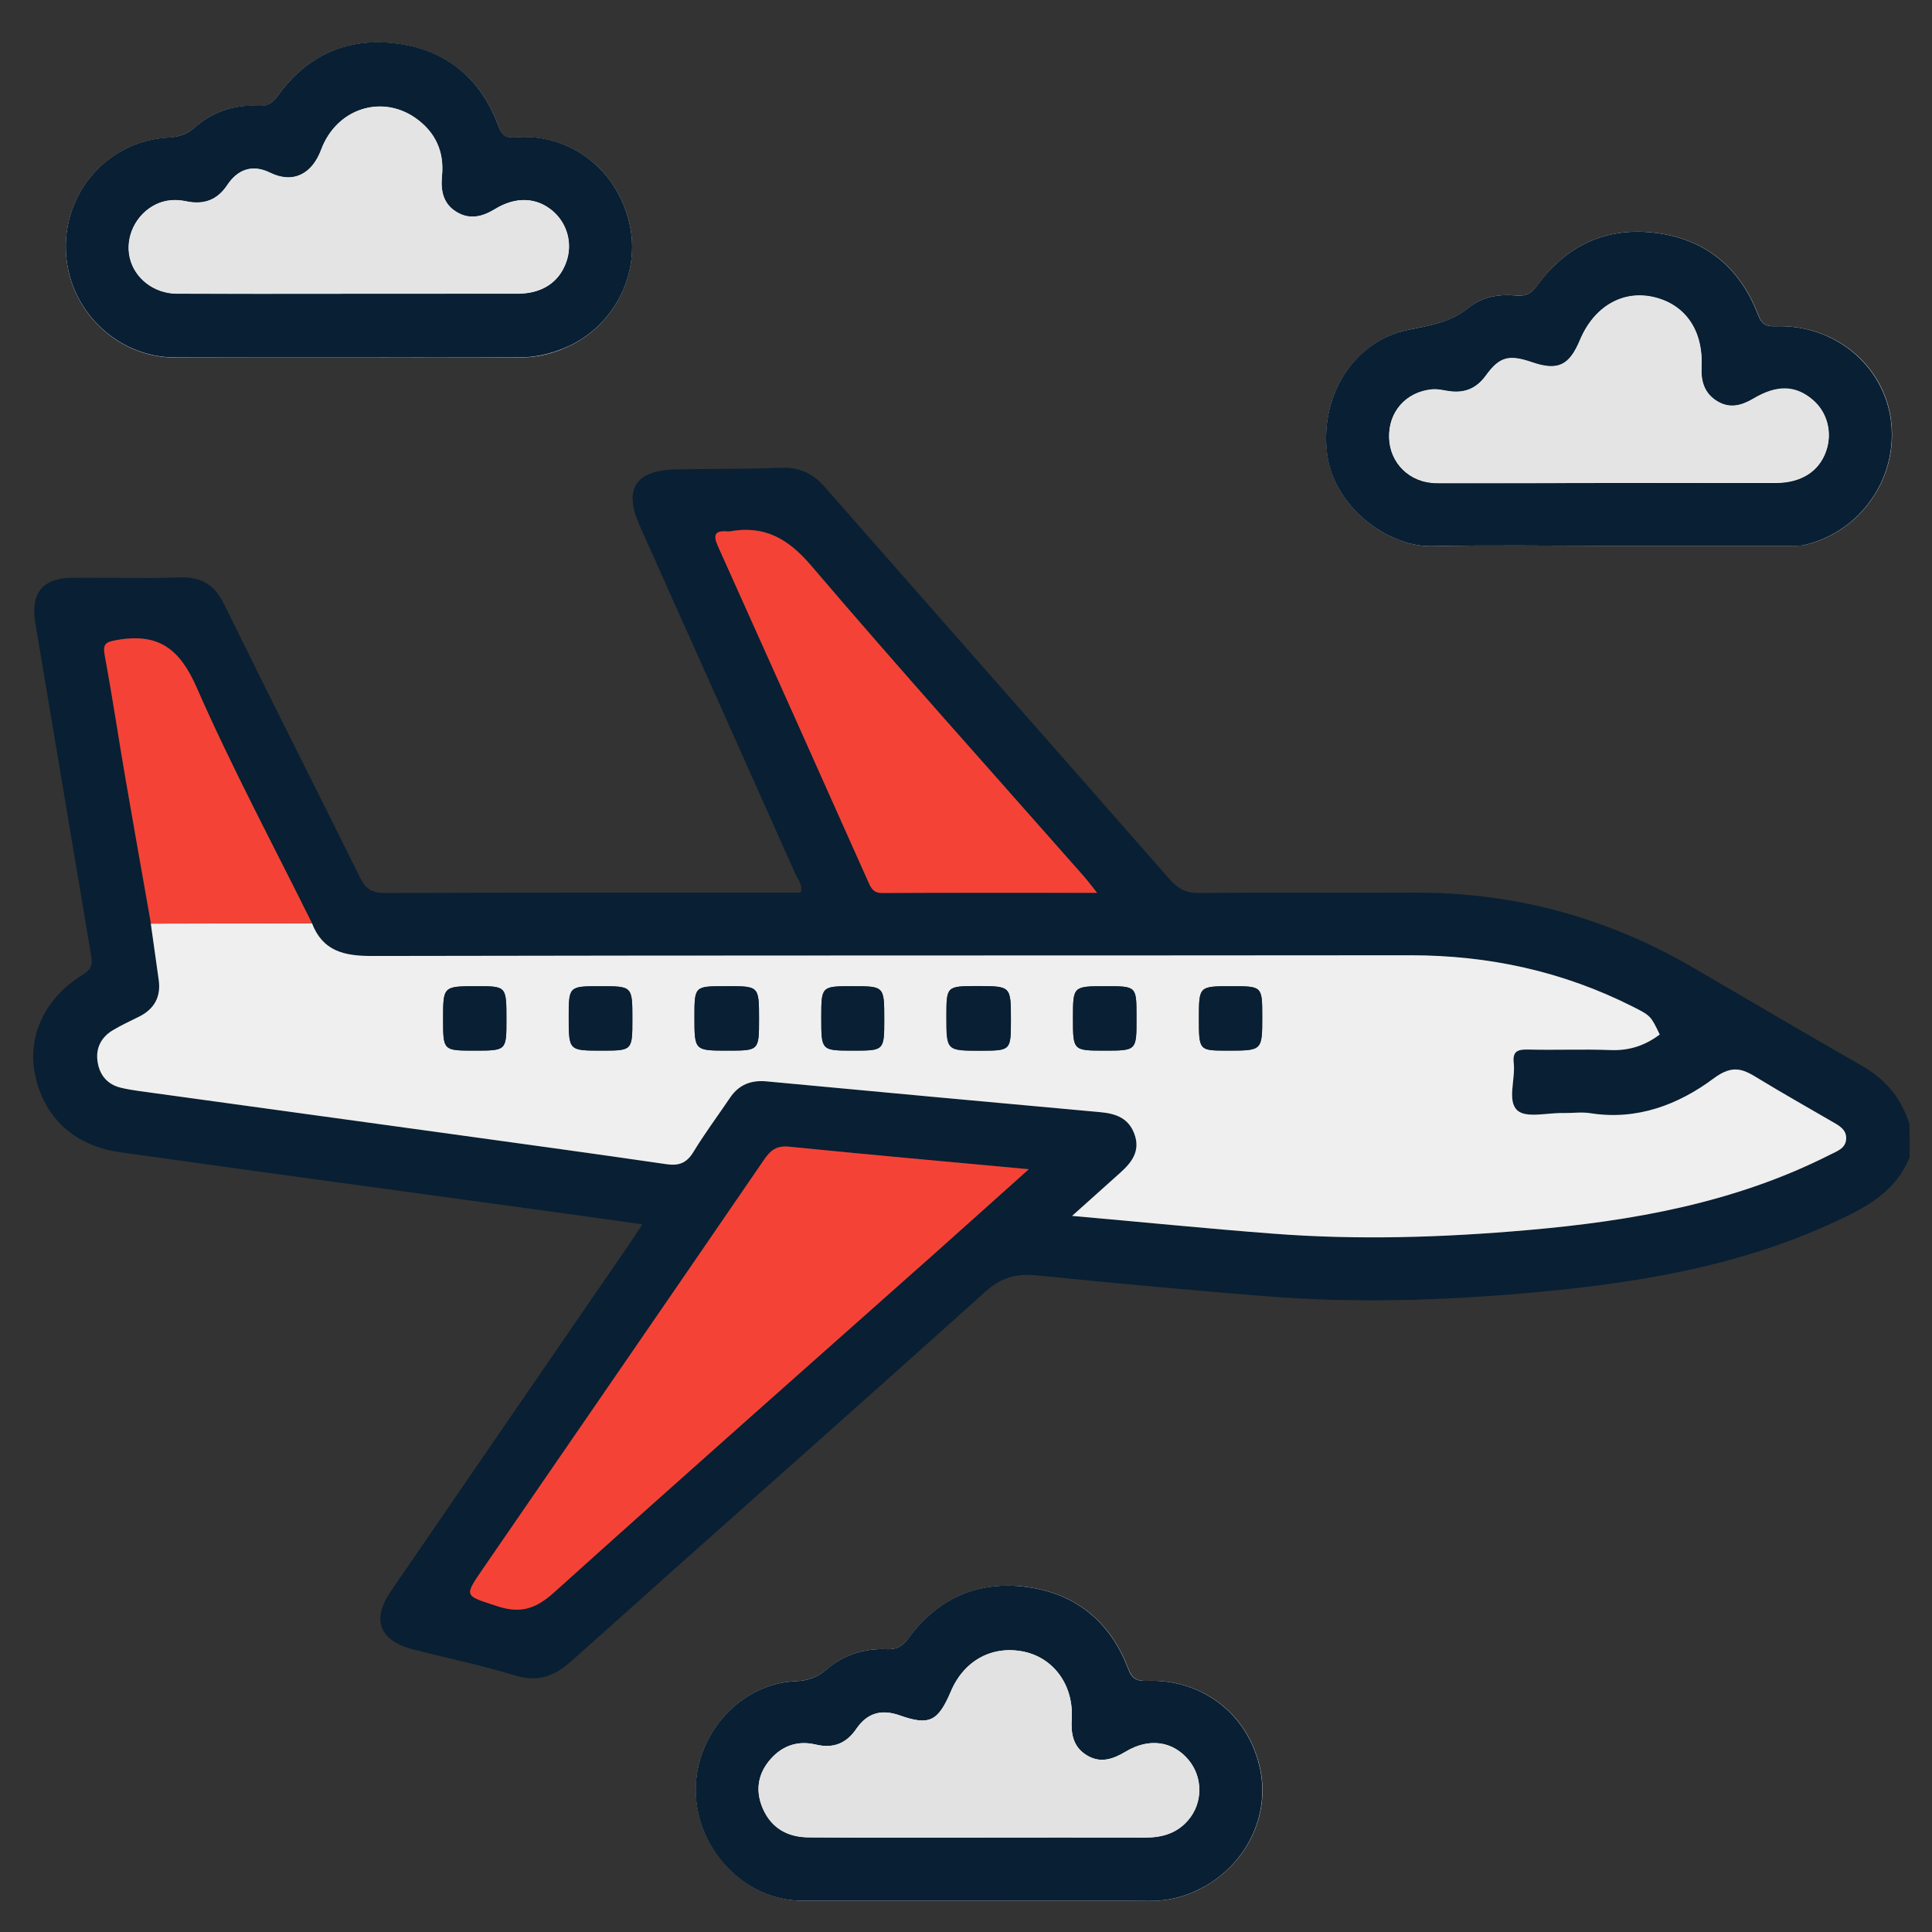 <?xml version="1.0" encoding="utf-8"?>
<!-- Generator: Adobe Illustrator 25.4.1, SVG Export Plug-In . SVG Version: 6.00 Build 0)  -->
<svg version="1.1" id="Layer_1" xmlns="http://www.w3.org/2000/svg" xmlns:xlink="http://www.w3.org/1999/xlink" x="0px" y="0px"
	 viewBox="0 0 1080 1080" style="enable-background:new 0 0 1080 1080;" xml:space="preserve">
<rect x="0" y="0" width="1080" height="1080" fill="#333333" stroke="none"/>
<style type="text/css">
	.st0{fill:#FDFDFD;}
	.st1{fill:#091F33;}
	.st2{fill:#EFEFEF;}
	.st3{fill:#F44336;}
	.st4{fill:#E4E4E4;}
	.st5{fill:#E2E2E2;}
</style>
<g>
	<path class="st0" d="M195.1,199.8c31.4,0,62.7-0.2,94.1,0.1c9.8,0.1,18.8-1.8,27.6-5.8c26.7-11.8,41.7-41.7,34.9-69.9
		c-7.2-29.7-33.1-49.5-62.8-47.4c-5.6,0.4-8.1-0.4-10.2-6.2c-9.6-26.1-28.6-42.2-56.2-46.1c-27.9-3.9-50.9,6.3-67.4,29.4
		c-3,4.2-5.9,5.6-10.8,5.3c-13.1-0.7-25,3-34.9,11.7c-4.6,4-9.3,5.7-15.5,6.1c-32.8,1.7-58,29.6-57.1,62.7
		c0.9,33.2,28.3,60.2,61.1,60.2C130.3,199.8,162.7,199.8,195.1,199.8z M898.5,305.1c33.4,0,66.9,0,100.3,0c3.4,0,6.9,0.2,10.2-0.5
		c31.2-7.4,52-37.3,48.2-69c-3.7-31.3-31.5-54.4-64.5-53.2c-5.9,0.2-7.9-1.3-10-6.8c-10.2-26.4-29.7-42.2-57.8-45.5
		c-27.3-3.2-49.4,7.2-65.5,29.5c-3.3,4.5-6.4,6.1-11.7,5.6c-9.4-0.9-19.1,0.6-26.2,6.5c-10.2,8.5-22,10.2-34.3,12.7
		c-29.8,6.2-49,35.7-45.4,68.1c3.4,31.3,34.8,53.3,58.5,52.8C833,304.6,865.7,305.1,898.5,305.1z M546.6,1062.5
		c32.1,0,64.2-0.2,96.2,0.1c8.4,0.1,16.1-1.5,23.8-4.7c27.7-11.7,43.7-40.3,38-68.5c-6.2-30.5-31.8-50.9-63.2-49.8
		c-6,0.2-8.5-1.1-10.8-7.1c-9.9-26-29.3-41.8-56.8-45.4c-27.1-3.5-49.6,6.5-65.9,28.7c-3.5,4.7-6.8,6.4-12.5,6.1
		c-12.3-0.5-23.7,3.2-33.1,11.2c-5.2,4.4-10.4,6.4-17.3,6.7c-31,1.2-56.6,29.8-56,61.7c0.6,32.8,27.9,60.9,59.4,61
		C481,1062.5,513.8,1062.5,546.6,1062.5z"/>
	<path class="st1" d="M1067.5,646.9c-7.9,19.4-24.3,28.1-42.4,36.4c-54.5,25.2-112.3,34.3-171.3,39.5c-48.7,4.3-97.4,5.7-146.2,1.8
		c-42.5-3.4-85-7.3-127.4-11.6c-11.5-1.2-20.2,0.8-29.3,9C474,791.1,396.5,859.5,319.5,928.5c-9.9,8.9-19.2,12-32.3,7.9
		c-18.5-5.7-37.6-9.5-56.4-14.4s-23.2-16.6-12.3-32.5c44.9-65.5,89.9-130.9,134.9-196.4c1.7-2.5,3.3-5.1,5.7-8.7
		c-21.9-3.1-42.9-6-64-8.9c-76-10.4-152-20.7-228-31.4c-26-3.7-42.9-19.9-47.6-43.9c-4.2-21.2,5.8-42.5,26.6-55.2
		c4.6-2.8,5.8-5.4,4.9-10.5C40.5,472.3,30.2,410.2,19.7,348c-2.7-16.3,4.1-24.9,20.5-25c20.1-0.2,40.3,0.5,60.4-0.2
		c12.2-0.4,19.5,4.3,24.8,15.2c25,51,50.7,101.7,75.9,152.6c3.1,6.3,6.6,8.6,13.8,8.6c77.5-0.3,154.9-0.2,232.6-0.2
		c1.1-4.6-1.9-7.9-3.5-11.4c-28.8-64.6-57.7-129.2-86.6-193.7c-9.2-20.6-2.5-31,20.4-31.5c19.5-0.4,38.9-0.1,58.4-0.9
		c10.5-0.4,18,3.1,24.9,11c64.1,73.1,128.5,146,192.6,219.1c4.7,5.3,9.2,7.7,16.4,7.6c39.9-0.4,79.9,0,119.8-0.2
		c55.9-0.3,107.8,13.7,156,41.7c31.8,18.5,63.4,37.2,95.4,55.5c13,7.5,21.5,18.1,25.9,32.2C1067.5,634.6,1067.5,640.7,1067.5,646.9z
		 M174.4,516.1c-21.7-43.9-44.9-87.1-64.6-131.9c-9.4-21.4-21.2-30.4-44.1-26.5c-6.6,1.1-8.4,1.9-7.2,8.9
		c4.3,23.1,7.7,46.3,11.7,69.4c4.6,26.8,9.4,53.5,14.1,80.3c1.4,10.4,2.9,20.9,4.4,31.3c1.4,9.7-2.4,16.5-11.1,20.8
		c-4.9,2.4-9.9,4.7-14.5,7.5c-6.4,3.8-9.6,9.9-8.6,17.2c1,7.7,5.4,13.2,13.3,15c3.3,0.8,6.7,1.3,10,1.8
		c56.4,7.8,112.8,15.5,169.2,23.3c41.9,5.8,83.8,11.5,125.6,17.6c7,1,11.2-0.7,15-6.8c6.4-10.5,13.7-20.3,20.6-30.5
		c4.9-7.2,11.7-9.8,20.3-9c62.1,5.8,124.3,11.6,186.5,17.2c8.9,0.8,16,3.4,19.2,12.4c3.3,9.2-1.4,15.7-7.9,21.4
		c-8.6,7.6-17.1,15.3-27,24.2c38.7,3.5,75.3,7.1,112,9.9c47.7,3.7,95.5,2.1,143.1-2c58.4-5.1,115.5-15.3,168.4-42
		c4-2,8.7-3.5,9.2-8.6c0.6-5.8-4.3-8-8.5-10.4c-13.2-7.7-26.6-15.2-39.7-23.2c-8.6-5.3-14.5-9-25.8-0.6
		c-19.7,14.7-42.9,23.6-68.9,19.5c-5-0.8-10.2,0-15.3-0.1c-8.8-0.2-20.7,3-25.6-1.5c-5.8-5.2-0.9-17.3-2-26.4
		c-0.8-6.8,2.3-7.8,8.1-7.6c15.4,0.4,30.7-0.4,46.1,0.3c10.5,0.4,19.3-2.6,27.4-8.7c-5.1-10.4-5-10.5-15.1-15.6
		c-39-19.7-80.5-28.7-124.2-28.7c-193.5,0.2-387.1-0.1-580.6,0.4C192.4,534.5,180.5,531.7,174.4,516.1z M575.1,653.6
		c-46.5-4.3-90.3-8.2-134-12.6c-7-0.7-10.4,2-14,7.3c-52.2,76.2-104.6,152.3-156.9,228.3c-11.1,16.1-10.8,15.1,7.9,21.3
		c13,4.3,21.6,1.3,31.6-7.7c70.7-63.6,142-126.6,213.1-189.8C539.7,685.3,556.6,670.2,575.1,653.6z M613.3,499.1
		c-3.5-4.3-5.3-6.8-7.3-9C555.1,432.2,503.6,375,453.7,316.3c-13.1-15.4-26.4-22.9-45.9-19.3c-0.3,0.1-0.7,0-1,0
		c-6.9-0.6-8.3,1.7-5.4,8.2c28.2,62.7,56.2,125.5,84.3,188.2c1.5,3.3,2.9,5.7,7.3,5.7C532.4,499,571.8,499.1,613.3,499.1z"/>
	<path class="st1" d="M195.1,199.8c-32.4,0-64.8,0-97.2,0c-32.8,0-60.2-27-61.1-60.2C35.9,106.5,61,78.7,93.9,76.9
		c6.2-0.3,10.9-2,15.5-6.1c9.9-8.6,21.8-12.4,34.9-11.7c4.9,0.3,7.8-1.1,10.8-5.3c16.5-23.1,39.5-33.3,67.4-29.4
		c27.5,3.8,46.5,19.9,56.2,46.1c2.2,5.9,4.6,6.6,10.2,6.2c29.6-2.1,55.6,17.7,62.8,47.4c6.9,28.2-8.1,58.1-34.9,69.9
		c-8.9,3.9-17.8,5.9-27.6,5.8C257.8,199.6,226.5,199.8,195.1,199.8z M195.1,164.2c31.4,0,62.7,0,94.1,0c13.6,0,23.1-6.2,27.2-17.4
		c3.8-10.3,0.8-21.7-7.5-28.8c-8.9-7.6-20.5-8.3-32.2-1.1c-6.9,4.2-13.8,6.1-21.1,1.9c-7.8-4.5-9.4-11.9-8.6-20.3
		c1.4-13.8-3.8-24.8-15-32.6c-19-13.1-44-5.1-52.5,17.8c-5,13.4-15.5,19.4-28.6,12.9c-9.7-4.8-18-2-23.9,6.9
		c-5.6,8.5-13.1,11.2-22.9,9.1c-5.7-1.2-11.5-0.9-17,1.7c-11.1,5.4-17.3,18-14.6,29.8c2.7,11.5,13.4,20,26.4,20.1
		C131,164.3,163.1,164.2,195.1,164.2z"/>
	<path class="st1" d="M898.5,305.1c-32.8,0-65.5-0.5-98.3,0.2c-23.7,0.5-55.1-21.5-58.5-52.8c-3.5-32.4,15.6-62,45.4-68.1
		c12.3-2.5,24-4.2,34.3-12.7c7.2-5.9,16.8-7.4,26.2-6.5c5.3,0.5,8.5-1.1,11.7-5.6c16.1-22.2,38.2-32.7,65.5-29.5
		c28.1,3.3,47.6,19.1,57.8,45.5c2.1,5.5,4.2,7,10,6.8c33-1.2,60.7,22,64.5,53.2c3.8,31.7-17,61.6-48.2,69c-3.3,0.8-6.8,0.5-10.2,0.5
		C965.4,305.1,931.9,305.1,898.5,305.1z M899.3,270c31.1,0,62.1,0,93.2,0c14.2,0,24.2-6.3,28.2-17.6c3.7-10.4,0.7-21.9-7.5-28.8
		c-9.5-8-19.9-8.4-33-0.7c-6.6,3.9-13.2,5.8-20.2,1.6c-7.2-4.3-9.3-11.1-8.9-19.2c1-20.6-9.1-35-26.8-39.1
		c-17.3-4-33.3,5.3-41.1,23.9c-6.1,14.5-12.5,17.5-27,12.5c-12.6-4.3-17.9-3.2-25.6,7.4c-5.5,7.6-12.4,10.1-21.3,8.7
		c-3-0.5-6.1-1.2-9-0.9c-14.5,1.5-24.2,12.6-23.8,26.9c0.4,14.3,11.6,25.3,26.5,25.4C835.1,270.2,867.2,270,899.3,270z"/>
	<path class="st1" d="M546.6,1062.5c-32.8,0-65.5,0-98.3,0c-31.5,0-58.8-28.1-59.4-61c-0.5-32,25-60.5,56-61.7
		c6.9-0.3,12.1-2.2,17.3-6.7c9.4-8,20.8-11.7,33.1-11.2c5.7,0.3,9.1-1.4,12.5-6.1c16.3-22.2,38.7-32.3,65.9-28.7
		c27.5,3.6,46.9,19.4,56.8,45.4c2.3,6.1,4.8,7.3,10.8,7.1c31.4-1.1,57,19.3,63.2,49.8c5.7,28.2-10.3,56.9-38,68.5
		c-7.7,3.2-15.4,4.8-23.8,4.7C610.7,1062.3,578.6,1062.5,546.6,1062.5z M546.3,1027.2c31.4,0,62.7-0.1,94.1,0
		c9.3,0,17.5-2.4,23.7-9.6c8.4-9.6,8.4-24,0.3-33.8c-8.7-10.5-21.9-12.5-35-4.7c-7.2,4.3-14.2,6.8-21.9,2.1s-8.9-12.1-8.4-20.4
		c1.1-18.5-9.8-33.7-26.3-37.4c-17.8-3.9-33.8,4.6-41.2,22c-7.2,16.9-12.1,19.4-28.7,13.5c-10.1-3.6-18-1.4-24.1,7.4
		c-5.6,8.3-12.9,11.3-22.9,8.9c-9.7-2.3-18.3,0.5-25,8c-7.2,8.1-8.8,17.5-4.6,27.5c4.8,11.3,14,16.4,25.9,16.4
		C483.6,1027.3,514.9,1027.2,546.3,1027.2z"/>
	<path class="st2" d="M174.4,516.1c6,15.6,17.9,18.3,33.5,18.3c193.5-0.4,387.1-0.2,580.6-0.4c43.7,0,85.2,9,124.2,28.7
		c10.1,5.1,10.1,5.2,15.1,15.6c-8.1,6.1-16.9,9.1-27.4,8.7c-15.3-0.6-30.7,0.1-46.1-0.3c-5.8-0.1-8.9,0.8-8.1,7.6
		c1,9-3.8,21.1,2,26.4c4.9,4.5,16.8,1.3,25.6,1.5c5.1,0.1,10.3-0.7,15.3,0.1c26,4.1,49.2-4.8,68.9-19.5c11.3-8.4,17.1-4.7,25.8,0.6
		c13.1,8,26.5,15.5,39.7,23.2c4.1,2.4,9,4.6,8.5,10.4c-0.5,5.1-5.1,6.5-9.2,8.6c-53,26.8-110.1,36.9-168.4,42
		c-47.7,4.2-95.4,5.7-143.1,2c-36.7-2.8-73.3-6.5-112-9.9c10-8.9,18.5-16.6,27-24.2c6.5-5.8,11.2-12.2,7.9-21.4
		c-3.2-9-10.3-11.6-19.2-12.4c-62.2-5.6-124.3-11.4-186.5-17.2c-8.6-0.8-15.4,1.8-20.3,9c-6.9,10.2-14.2,20-20.6,30.5
		c-3.7,6.1-8,7.8-15,6.8c-41.8-6.1-83.7-11.8-125.6-17.6c-56.4-7.8-112.8-15.5-169.2-23.3c-3.4-0.5-6.7-1-10-1.8
		c-7.9-1.8-12.3-7.3-13.3-15c-1-7.4,2.2-13.4,8.6-17.2c4.7-2.8,9.6-5.1,14.5-7.5c8.7-4.3,12.5-11.2,11.1-20.8
		c-1.5-10.4-2.9-20.9-4.4-31.3C114.4,516.3,144.4,516.2,174.4,516.1z M424.3,569.6c0-18.3,0-18.3-18-18.3c-0.3,0-0.7,0-1,0
		c-17.1,0-17.1,0-17.1,17.3c0,18.7,0,18.7,18.6,18.7C424.3,587.3,424.3,587.3,424.3,569.6z M565.1,570c0-18.7,0-18.7-18.8-18.7
		c-17.3,0-17.3,0-17.3,17c0,19.1,0,19.1,19.1,19.1C565.1,587.3,565.1,587.3,565.1,570z M353.5,569.6c0-18.3,0-18.3-17.8-18.3
		c-17.7,0-17.7,0-17.7,17.3c0,18.7,0,18.7,18.3,18.7C353.5,587.3,353.5,587.3,353.5,569.6z M617.6,587.3c17.7,0,17.7,0,17.7-18.2
		c0-0.3,0-0.7,0-1c0-16.8,0-16.8-17.2-16.8c-18.3,0-18.3,0-18.3,17.8C599.8,587.3,599.8,587.3,617.6,587.3z M283.1,570
		c0-18.7,0-18.7-16.5-18.7c-18.9,0-18.9,0-18.9,18.4c0,17.6,0,17.6,17.6,17.6C283.1,587.3,283.1,587.3,283.1,570z M494.3,569.7
		c0-18.4,0-18.4-17.8-18.4c-17.4,0-17.4,0-17.4,17.7c0,18.3,0,18.3,17.8,18.3C494.3,587.3,494.3,587.3,494.3,569.7z M670.2,569.3
		c0,18,0,18,16.1,18c19.3,0,19.3,0,19.3-18.9c0-17.1,0-17.1-17.2-17.1C670.2,551.3,670.2,551.3,670.2,569.3z"/>
	<path class="st3" d="M575.1,653.6c-18.5,16.5-35.3,31.7-52.3,46.8c-71.1,63.2-142.4,126.1-213.1,189.8c-10,9-18.6,12-31.6,7.7
		c-18.7-6.1-18.9-5.2-7.9-21.3c52.3-76.1,104.7-152.1,156.9-228.3c3.6-5.3,7-8,14-7.3C484.8,645.4,528.6,649.3,575.1,653.6z"/>
	<path class="st3" d="M613.3,499.1c-41.6,0-81-0.1-120.4,0.1c-4.4,0-5.8-2.4-7.3-5.7c-28-62.8-56.1-125.5-84.3-188.2
		c-2.9-6.5-1.5-8.8,5.4-8.2c0.3,0,0.7,0,1,0c19.6-3.6,32.8,3.9,45.9,19.3C503.6,375,555.1,432.2,606,490
		C608,492.3,609.9,494.8,613.3,499.1z"/>
	<path class="st3" d="M174.4,516.1c-30,0.1-60,0.1-90,0.2c-4.7-26.8-9.5-53.5-14.1-80.3c-4-23.1-7.4-46.3-11.7-69.4
		c-1.3-6.9,0.5-7.7,7.2-8.9c22.9-3.9,34.7,5.1,44.1,26.5C129.5,429,152.7,472.3,174.4,516.1z"/>
	<path class="st4" d="M195.1,164.2c-32.1,0-64.1,0.1-96.2-0.1C86,164,75.3,155.5,72.6,144c-2.7-11.7,3.5-24.4,14.6-29.8
		c5.5-2.7,11.3-2.9,17-1.7c9.8,2,17.2-0.7,22.9-9.1c5.9-8.9,14.2-11.7,23.9-6.9c13.1,6.4,23.6,0.5,28.6-12.9
		c8.6-22.9,33.5-30.9,52.5-17.8c11.2,7.8,16.4,18.8,15,32.6c-0.8,8.4,0.7,15.8,8.6,20.3c7.3,4.2,14.2,2.3,21.1-1.9
		c11.7-7.1,23.3-6.5,32.2,1.1c8.3,7.1,11.3,18.5,7.5,28.8c-4.1,11.2-13.6,17.4-27.2,17.4C257.8,164.2,226.5,164.2,195.1,164.2z"/>
	<path class="st4" d="M899.3,270c-32.1,0-64.2,0.1-96.2-0.1c-14.9-0.1-26.1-11.1-26.5-25.4c-0.4-14.3,9.2-25.4,23.8-26.9
		c3-0.3,6,0.4,9,0.9c8.9,1.4,15.7-1,21.3-8.7c7.6-10.6,13-11.7,25.6-7.4c14.5,5,21,2,27-12.5c7.8-18.6,23.8-27.9,41.1-23.9
		c17.7,4.1,27.8,18.6,26.8,39.1c-0.4,8.2,1.7,14.9,8.9,19.2c7,4.2,13.6,2.3,20.2-1.6c13.1-7.8,23.5-7.4,33,0.7
		c8.2,6.9,11.2,18.4,7.5,28.8c-4,11.4-14,17.6-28.2,17.6C961.4,270,930.3,270,899.3,270z"/>
	<path class="st5" d="M546.3,1027.2c-31.4,0-62.7,0.1-94.1-0.1c-11.8-0.1-21.1-5.1-25.9-16.4c-4.2-10-2.6-19.4,4.6-27.5
		c6.6-7.5,15.3-10.3,25-8c10,2.4,17.2-0.6,22.9-8.9c6-8.8,14-10.9,24.1-7.4c16.7,5.9,21.5,3.4,28.7-13.5c7.4-17.4,23.4-25.9,41.2-22
		c16.5,3.7,27.4,18.9,26.3,37.4c-0.5,8.4,0.7,15.7,8.4,20.4s14.8,2.2,21.9-2.1c13-7.8,26.2-5.7,35,4.7c8.1,9.7,8.1,24.1-0.3,33.8
		c-6.2,7.2-14.4,9.6-23.7,9.6C609,1027.1,577.6,1027.2,546.3,1027.2z"/>
	<path class="st1" d="M424.3,569.6c0,17.7,0,17.7-17.5,17.7c-18.6,0-18.6,0-18.6-18.7c0-17.3,0-17.3,17.1-17.3c0.3,0,0.7,0,1,0
		C424.3,551.2,424.3,551.2,424.3,569.6z"/>
	<path class="st1" d="M565.1,570c0,17.3,0,17.3-16.9,17.3c-19.1,0-19.1,0-19.1-19.1c0-17,0-17,17.3-17
		C565.1,551.2,565.1,551.2,565.1,570z"/>
	<path class="st1" d="M353.5,569.6c0,17.7,0,17.7-17.3,17.7c-18.3,0-18.3,0-18.3-18.7c0-17.3,0-17.3,17.7-17.3
		C353.5,551.3,353.5,551.3,353.5,569.6z"/>
	<path class="st1" d="M617.6,587.3c-17.8,0-17.8,0-17.8-18.2c0-17.8,0-17.8,18.3-17.8c17.2,0,17.2,0,17.2,16.8c0,0.3,0,0.7,0,1
		C635.4,587.3,635.4,587.3,617.6,587.3z"/>
	<path class="st1" d="M283.1,570c0,17.3,0,17.3-17.8,17.3c-17.6,0-17.6,0-17.6-17.6c0-18.4,0-18.4,18.9-18.4
		C283.1,551.3,283.1,551.3,283.1,570z"/>
	<path class="st1" d="M494.3,569.7c0,17.6,0,17.6-17.4,17.6c-17.8,0-17.8,0-17.8-18.3c0-17.7,0-17.7,17.4-17.7
		C494.3,551.3,494.3,551.3,494.3,569.7z"/>
	<path class="st1" d="M670.2,569.3c0-18,0-18,18.2-18c17.2,0,17.2,0,17.2,17.1c0,18.9,0,18.9-19.3,18.9
		C670.2,587.3,670.2,587.3,670.2,569.3z"/>
</g>
</svg>
